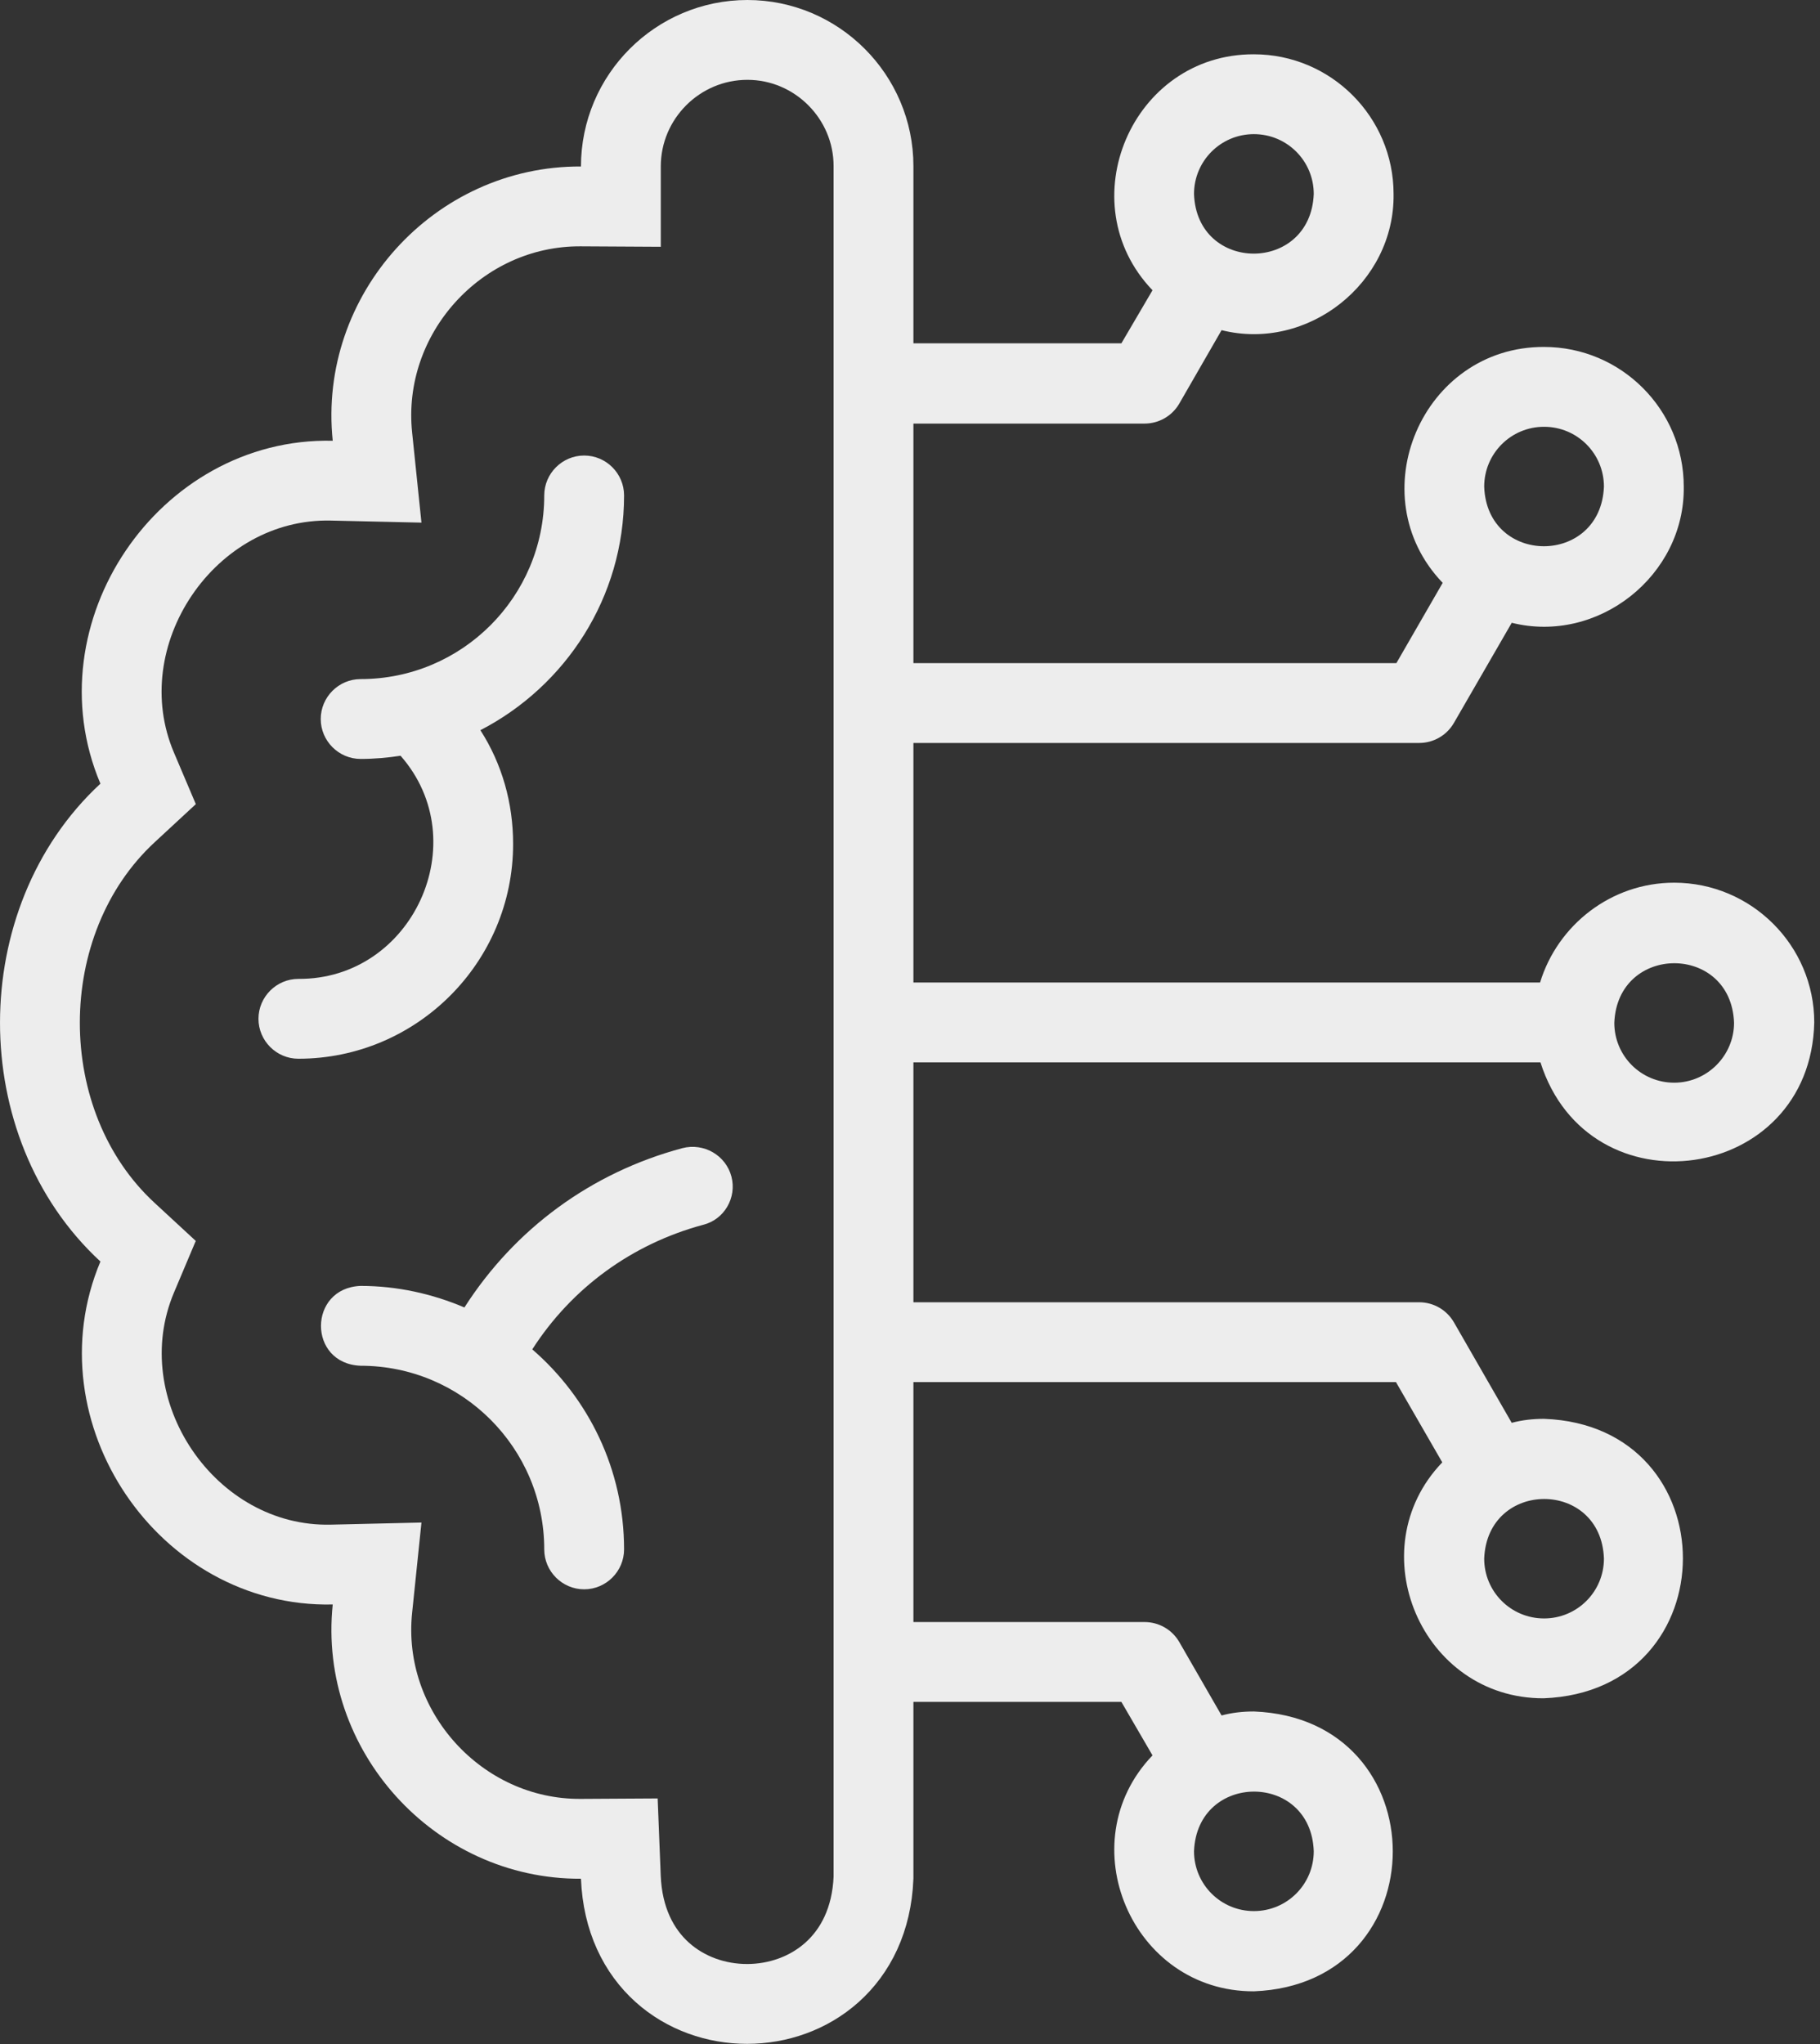 <svg width="57" height="64" viewBox="0 0 57 64" fill="none" xmlns="http://www.w3.org/2000/svg">
<rect x="0" y="0" width="57" height="64" fill="#333333" stroke="none"/>
<path d="M52.433 27.638C50.458 27.638 48.783 28.963 48.233 30.763H28C27.312 30.763 26.75 31.325 26.75 32.013C26.75 32.7 27.312 33.263 28 33.263H48.245C49.758 38.025 56.708 37.063 56.82 32.013C56.82 29.6 54.845 27.638 52.433 27.638ZM52.433 33.9C51.395 33.9 50.558 33.063 50.558 32.025C50.658 29.538 54.22 29.538 54.308 32.025C54.308 33.05 53.47 33.9 52.433 33.9Z" fill="#EDEDED"/>
<path d="M27.5 23.263H44.446C44.896 23.263 45.308 23.025 45.533 22.638L47.346 19.5C50.046 20.175 52.771 18.025 52.733 15.238C52.733 12.825 50.771 10.863 48.358 10.863C44.533 10.85 42.558 15.513 45.183 18.25L43.733 20.763H27.5C25.85 20.825 25.85 23.2 27.5 23.263ZM48.358 13.363C49.396 13.363 50.233 14.2 50.233 15.238C50.133 17.725 46.571 17.725 46.483 15.238C46.483 14.2 47.321 13.363 48.358 13.363Z" fill="#EDEDED"/>
<path d="M28 13.263H35.845C36.295 13.263 36.708 13.025 36.933 12.638L38.258 10.338C40.958 11.013 43.683 8.863 43.645 6.075C43.645 3.663 41.683 1.7 39.27 1.7C35.445 1.688 33.47 6.35 36.095 9.088L35.12 10.75H28C27.312 10.75 26.75 11.313 26.75 12C26.75 12.688 27.312 13.263 28 13.263ZM39.27 4.2C40.308 4.2 41.145 5.038 41.145 6.075C41.045 8.563 37.483 8.563 37.395 6.075C37.395 5.038 38.233 4.2 39.27 4.2Z" fill="#EDEDED"/>
<path d="M39.27 53.588C38.92 53.588 38.583 53.625 38.258 53.713L36.933 51.413C36.708 51.025 36.295 50.788 35.845 50.788H27.5C25.85 50.85 25.837 53.225 27.5 53.288H35.12L36.095 54.963C33.47 57.7 35.445 62.363 39.27 62.35C45.07 62.125 45.07 53.813 39.27 53.588ZM39.27 59.838C38.233 59.838 37.395 59 37.395 57.963C37.495 55.475 41.058 55.475 41.145 57.963C41.145 59 40.308 59.838 39.27 59.838Z" fill="#EDEDED"/>
<path d="M48.358 44.425C48.008 44.425 47.67 44.463 47.345 44.55L45.533 41.4C45.308 41.013 44.895 40.775 44.445 40.775H28C27.312 40.775 26.75 41.338 26.75 42.025C26.75 42.713 27.312 43.275 28 43.275H43.72L45.17 45.788C42.545 48.525 44.52 53.188 48.345 53.175C54.158 52.95 54.158 44.638 48.358 44.425ZM48.358 50.675C47.32 50.675 46.483 49.838 46.483 48.8C46.583 46.313 50.145 46.313 50.233 48.8C50.233 49.838 49.395 50.675 48.358 50.675Z" fill="#EDEDED"/>
<path d="M23.408 1.25C25.58 1.25 27.357 3.028 27.357 5.2V58.793C27.142 64.052 19.656 64.079 19.444 58.775L19.396 57.568L18.189 57.575C14.347 57.596 11.266 54.191 11.664 50.367L11.81 48.955L10.392 48.988C5.846 49.092 2.532 44.172 4.297 39.985L4.638 39.177L3.993 38.581C0.332 35.203 0.34 28.837 3.994 25.455L4.639 24.858L4.296 24.05C2.523 19.867 5.842 14.946 10.392 15.05L11.81 15.082L11.664 13.671C11.266 9.846 14.336 6.442 18.189 6.463L19.445 6.47V5.213C19.445 3.028 21.224 1.25 23.408 1.25Z" stroke="#EDEDED" stroke-width="2.5"/>
<path d="M16.07 26.425C16.07 25.138 15.72 23.913 15.045 22.863C17.708 21.488 19.545 18.713 19.545 15.513C19.545 14.825 18.983 14.263 18.295 14.263C17.608 14.263 17.045 14.825 17.045 15.513C17.045 18.688 14.47 21.263 11.295 21.263C10.608 21.263 10.045 21.825 10.045 22.513C10.045 23.2 10.608 23.763 11.295 23.763C11.72 23.763 12.145 23.725 12.545 23.663C14.908 26.35 12.92 30.675 9.345 30.65C8.658 30.65 8.095 31.213 8.095 31.9C8.095 32.588 8.658 33.15 9.345 33.15C13.045 33.15 16.07 30.138 16.07 26.425Z" fill="#EDEDED"/>
<path d="M22.907 36.838C22.732 36.175 22.045 35.775 21.37 35.95C18.52 36.713 16.12 38.475 14.545 40.938C13.545 40.513 12.445 40.263 11.295 40.263C9.645 40.325 9.632 42.7 11.295 42.763C14.47 42.763 17.045 45.338 17.045 48.513C17.045 49.2 17.607 49.763 18.295 49.763C18.982 49.763 19.545 49.2 19.545 48.513C19.545 46.013 18.432 43.775 16.67 42.25C17.907 40.325 19.795 38.95 22.02 38.35C22.682 38.188 23.082 37.5 22.907 36.838Z" fill="#EDEDED"/>
</svg>
